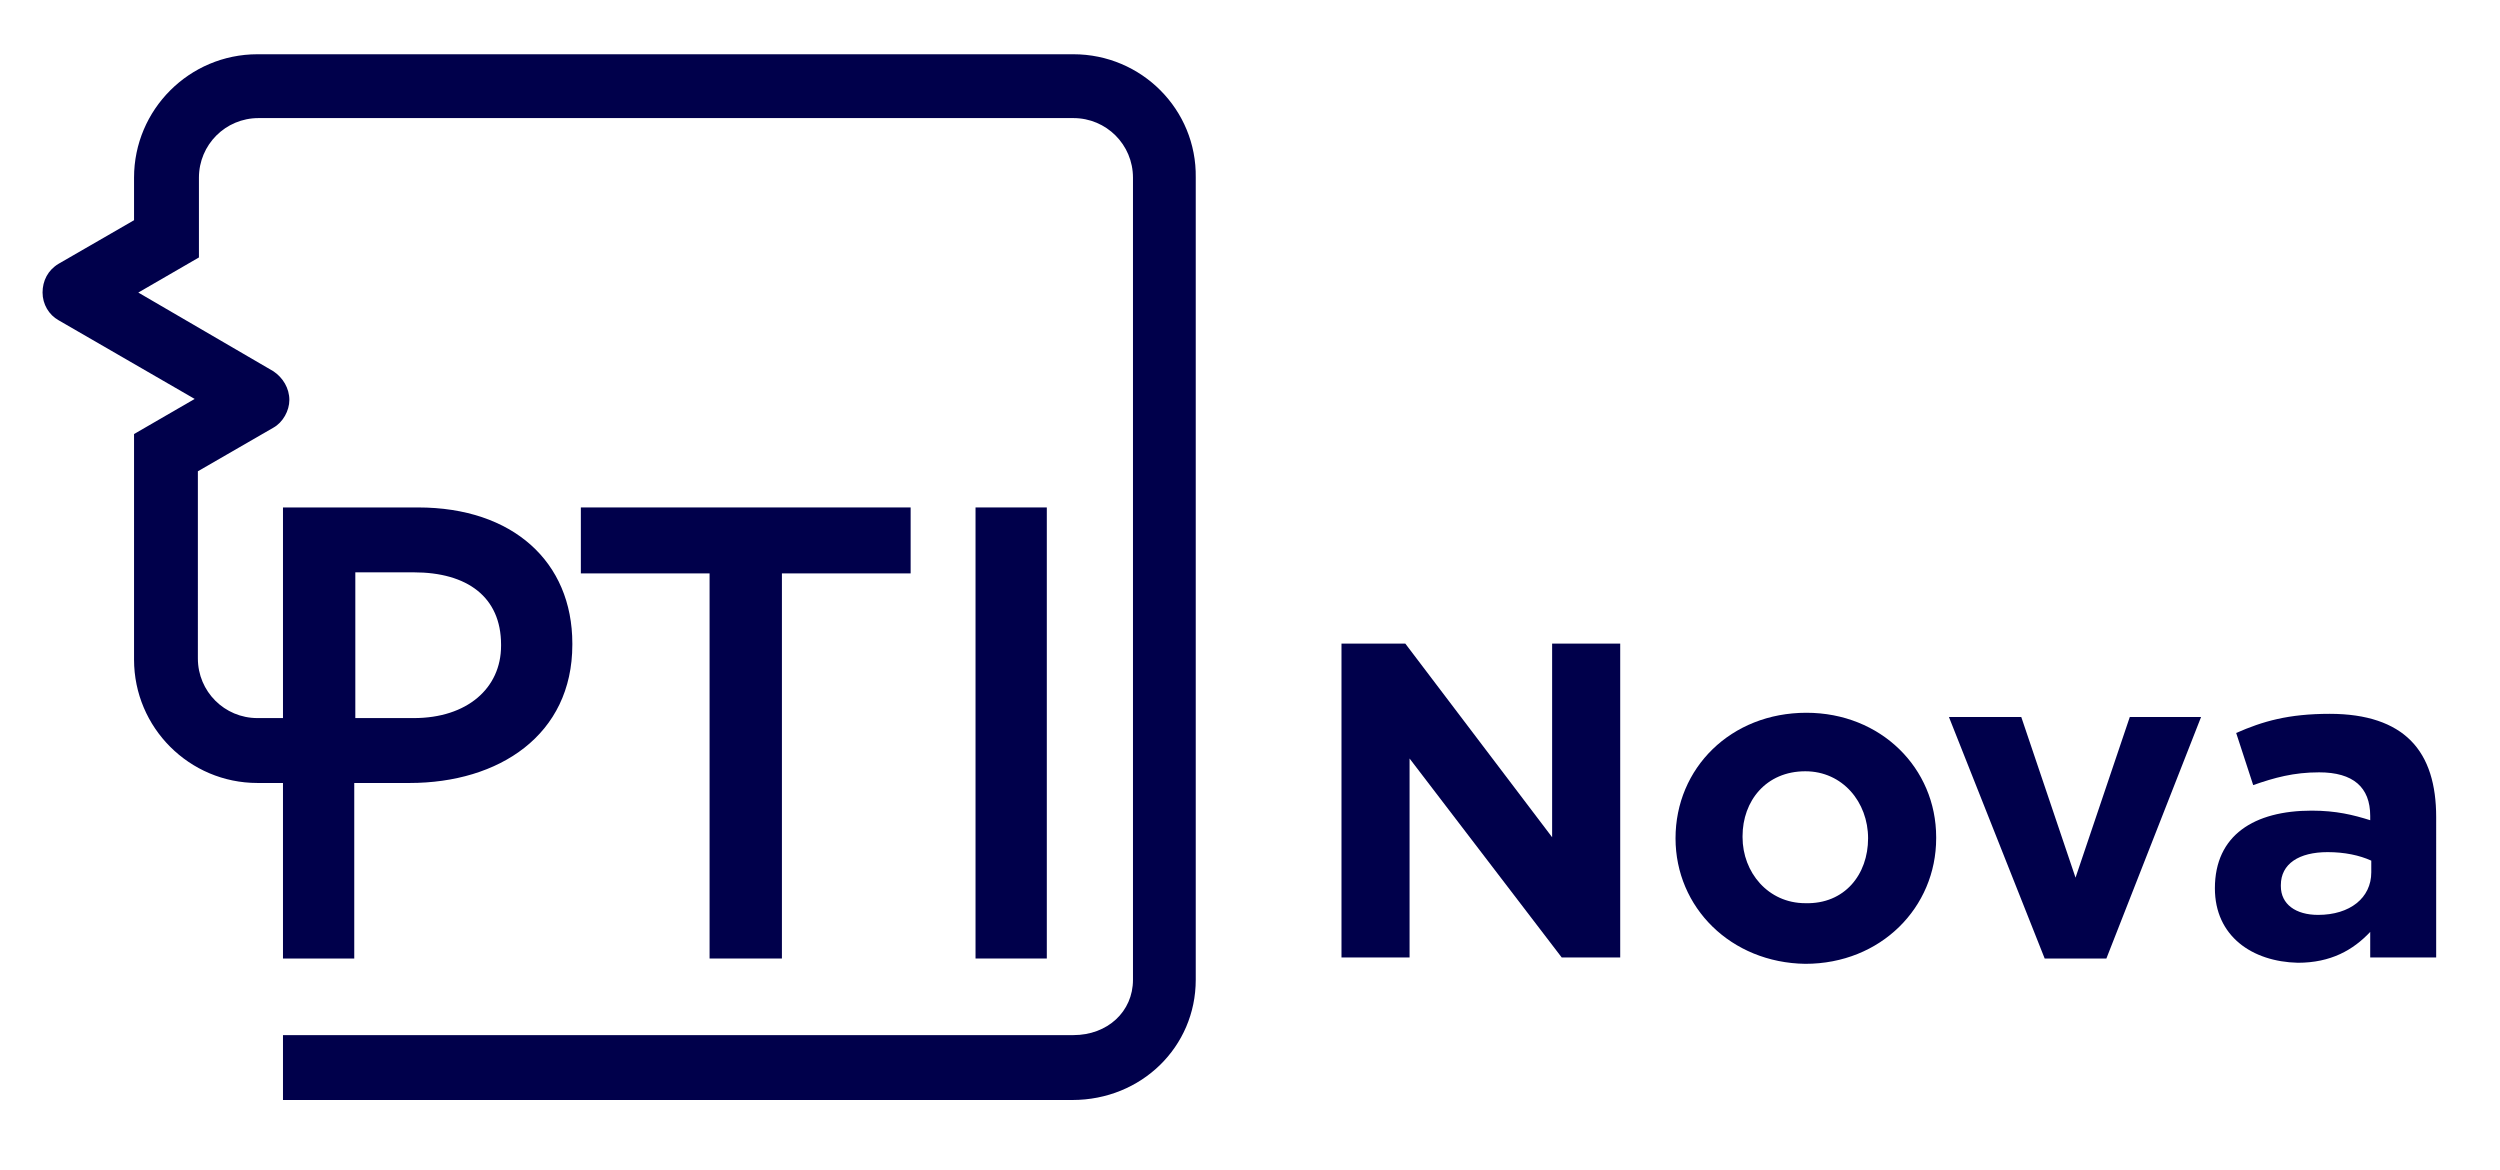 <?xml version="1.0" encoding="utf-8"?>
<!-- Generator: Adobe Illustrator 22.1.0, SVG Export Plug-In . SVG Version: 6.00 Build 0)  -->
<svg version="1.1" id="Capa_1" xmlns="http://www.w3.org/2000/svg" xmlns:xlink="http://www.w3.org/1999/xlink" x="0px" y="0px"
	 width="235px" height="110px" viewBox="0 0 235 110" style="enable-background:new 0 0 235 110;" xml:space="preserve">
<style type="text/css">
	.st0{opacity:0.49;fill:none;stroke:#474747;stroke-width:2;stroke-miterlimit:10;}
	.st1{fill:#00004B;}
	.st2{opacity:0.53;clip-path:url(#SVGID_4_);}
	.st3{clip-path:url(#SVGID_6_);fill:#00004B;}
	.st4{opacity:0.24;}
	.st5{clip-path:url(#SVGID_8_);}
	.st6{opacity:0.74;clip-path:url(#SVGID_10_);}
	.st7{display:none;fill:#C7C7C7;}
	.st8{fill:#1E4594;}
	.st9{opacity:0.53;clip-path:url(#SVGID_14_);}
	.st10{clip-path:url(#SVGID_16_);fill:#00004B;}
	.st11{clip-path:url(#SVGID_18_);}
	.st12{opacity:0.74;clip-path:url(#SVGID_20_);}
	.st13{opacity:0.53;clip-path:url(#SVGID_22_);}
	.st14{clip-path:url(#SVGID_24_);fill:#00004B;}
	.st15{clip-path:url(#SVGID_26_);}
	.st16{opacity:0.74;clip-path:url(#SVGID_28_);}
	.st17{opacity:0.53;clip-path:url(#SVGID_32_);}
	.st18{clip-path:url(#SVGID_34_);fill:#00004B;}
	.st19{clip-path:url(#SVGID_36_);}
	.st20{opacity:0.74;clip-path:url(#SVGID_38_);}
	.st21{opacity:0.53;clip-path:url(#SVGID_42_);}
	.st22{clip-path:url(#SVGID_44_);fill:#00004B;}
	.st23{clip-path:url(#SVGID_46_);}
	.st24{opacity:0.74;clip-path:url(#SVGID_48_);}
	.st25{opacity:0.53;clip-path:url(#SVGID_52_);}
	.st26{clip-path:url(#SVGID_54_);fill:#00004B;}
	.st27{clip-path:url(#SVGID_56_);}
	.st28{opacity:0.74;clip-path:url(#SVGID_58_);}
	.st29{fill:#FFFFFF;}
	.st30{fill:#FFFF00;}
	.st31{fill-rule:evenodd;clip-rule:evenodd;fill:#1E4594;}
	.st32{fill:none;stroke:#00004B;stroke-width:1.377;stroke-miterlimit:10;}
	.st33{clip-path:url(#SVGID_60_);}
	.st34{clip-path:url(#SVGID_86_);}
	.st35{clip-path:url(#SVGID_118_);}
	.st36{clip-path:url(#SVGID_120_);fill:none;stroke:#1E4594;stroke-width:0.75;stroke-linecap:square;stroke-miterlimit:10;}
	.st37{clip-path:url(#SVGID_120_);fill:none;stroke:#1E4594;stroke-width:0.75;stroke-miterlimit:10;}
	.st38{clip-path:url(#SVGID_120_);fill:#1E4594;}
	.st39{clip-path:url(#SVGID_122_);fill:none;stroke:#90C3E6;stroke-width:0.75;stroke-miterlimit:10;}
	.st40{clip-path:url(#SVGID_124_);fill:none;stroke:#90C3E6;stroke-width:0.75;stroke-miterlimit:10;}
	.st41{fill:none;stroke:#1E4594;stroke-width:0.75;stroke-miterlimit:10;}
	.st42{fill:none;stroke:#1E4594;stroke-width:0.75;stroke-linejoin:bevel;stroke-miterlimit:10;}
	.st43{fill:none;stroke:#1E4594;stroke-width:0.75;stroke-linecap:square;stroke-miterlimit:10;}
	.st44{fill:#90C3E6;}
	.st45{fill:none;stroke:#90C3E6;stroke-width:0.75;stroke-miterlimit:10;}
	.st46{clip-path:url(#SVGID_134_);fill:#90C3E6;}
	.st47{clip-path:url(#SVGID_134_);fill:none;stroke:#90C3E6;stroke-width:0.75;stroke-miterlimit:10;}
	.st48{clip-path:url(#SVGID_134_);fill:none;stroke:#1E4594;stroke-width:0.75;stroke-miterlimit:10;stroke-dasharray:3,3;}
	.st49{clip-path:url(#SVGID_138_);fill:none;stroke:#1E4594;stroke-width:0.75;stroke-linecap:square;stroke-miterlimit:10;}
	.st50{clip-path:url(#SVGID_138_);fill:none;stroke:#90C3E6;stroke-width:0.75;stroke-miterlimit:10;}
	.st51{clip-path:url(#SVGID_144_);}
	.st52{clip-path:url(#SVGID_148_);fill:none;stroke:#90C3E6;stroke-width:0.75;stroke-miterlimit:10;}
	.st53{clip-path:url(#SVGID_150_);fill:none;stroke:#90C3E6;stroke-width:0.75;stroke-miterlimit:10;}
	.st54{clip-path:url(#SVGID_152_);fill:none;stroke:#90C3E6;stroke-width:0.75;stroke-miterlimit:10;}
	.st55{clip-path:url(#SVGID_154_);fill:none;stroke:#90C3E6;stroke-width:0.75;stroke-miterlimit:10;}
	.st56{clip-path:url(#SVGID_156_);fill:none;stroke:#90C3E6;stroke-width:0.75;stroke-miterlimit:10;}
	.st57{clip-path:url(#SVGID_158_);fill:none;stroke:#90C3E6;stroke-width:0.75;stroke-miterlimit:10;}
	.st58{clip-path:url(#SVGID_158_);fill:none;stroke:#1E4594;stroke-width:0.75;stroke-miterlimit:10;}
	.st59{clip-path:url(#SVGID_158_);fill:none;stroke:#1E4594;stroke-width:2;stroke-miterlimit:10;}
	.st60{clip-path:url(#SVGID_158_);fill:none;stroke:#1E4594;stroke-width:0.8;stroke-miterlimit:10;}
	.st61{clip-path:url(#SVGID_158_);fill:none;stroke:#1E4594;stroke-width:0.5;stroke-miterlimit:10;}
	.st62{clip-path:url(#SVGID_158_);fill:#1E4594;}
	.st63{clip-path:url(#SVGID_158_);fill:none;stroke:#FFFFFF;stroke-width:0.75;stroke-miterlimit:10;}
	.st64{clip-path:url(#SVGID_158_);fill:none;stroke:#2D3184;stroke-width:0.8;stroke-miterlimit:10;}
	.st65{clip-path:url(#SVGID_160_);fill:none;stroke:#1E4594;stroke-width:0.75;stroke-miterlimit:10;}
	.st66{clip-path:url(#SVGID_160_);fill:none;stroke:#1E4594;stroke-width:0.5;stroke-miterlimit:10;}
	.st67{clip-path:url(#SVGID_160_);fill:#1E4594;}
	.st68{clip-path:url(#SVGID_160_);fill:#90C3E6;}
	.st69{clip-path:url(#SVGID_160_);fill:none;stroke:#90C3E6;stroke-width:0.75;stroke-miterlimit:10;}
	.st70{clip-path:url(#SVGID_162_);fill:#90C3E6;}
	.st71{clip-path:url(#SVGID_162_);fill:none;stroke:#90C3E6;stroke-width:0.75;stroke-miterlimit:10;}
	.st72{clip-path:url(#SVGID_164_);fill:#90C3E6;}
	.st73{clip-path:url(#SVGID_164_);fill:none;stroke:#90C3E6;stroke-width:0.75;stroke-miterlimit:10;}
	.st74{clip-path:url(#SVGID_166_);fill:none;stroke:#1E4594;stroke-width:0.75;stroke-miterlimit:10;}
	.st75{clip-path:url(#SVGID_166_);fill:#1E4594;}
	.st76{clip-path:url(#SVGID_166_);fill:none;stroke:#1E4594;stroke-width:0.8;stroke-miterlimit:10;}
	.st77{clip-path:url(#SVGID_168_);fill:none;stroke:#1E4594;stroke-width:0.75;stroke-miterlimit:10;}
	.st78{clip-path:url(#SVGID_168_);fill:none;stroke:#1E4594;stroke-width:0.5;stroke-miterlimit:10;}
	.st79{clip-path:url(#SVGID_168_);fill:#1E4594;}
	.st80{clip-path:url(#SVGID_170_);fill:none;stroke:#90C3E6;stroke-width:0.75;stroke-miterlimit:10;}
	.st81{fill:none;stroke:#1E4594;stroke-width:0.5;stroke-miterlimit:10;}
	.st82{clip-path:url(#SVGID_176_);}
	.st83{clip-path:url(#SVGID_202_);}
	.st84{clip-path:url(#SVGID_234_);fill:none;stroke:#1E4594;stroke-width:1.377;stroke-miterlimit:10;}
	.st85{clip-path:url(#SVGID_234_);fill:none;stroke:#1E4594;stroke-width:1.377;stroke-linecap:square;stroke-miterlimit:10;}
	.st86{clip-path:url(#SVGID_234_);fill:#1E4594;}
	.st87{clip-path:url(#SVGID_234_);fill:none;stroke:#1E4594;stroke-width:1.377;stroke-linejoin:round;stroke-miterlimit:10;}
	.st88{clip-path:url(#SVGID_236_);fill:none;stroke:#1E4594;stroke-width:1.377;stroke-miterlimit:10;}
	.st89{clip-path:url(#SVGID_236_);fill:none;stroke:#1E4594;stroke-width:1.377;stroke-linecap:square;stroke-miterlimit:10;}
	.st90{clip-path:url(#SVGID_236_);fill:#1E4594;}
	.st91{clip-path:url(#SVGID_236_);fill:none;stroke:#1E4594;stroke-width:1.377;stroke-linejoin:round;stroke-miterlimit:10;}
	.st92{fill:#C7C7C7;}
	.st93{opacity:0.58;}
	.st94{fill:none;stroke:#1E4594;stroke-width:1.377;stroke-miterlimit:10;}
	.st95{fill:none;stroke:#1E4594;stroke-width:1.377;stroke-linejoin:round;stroke-miterlimit:10;}
	.st96{opacity:0.72;}
</style>
<g>
	<g>
		<polygon class="st1" points="73.5,90.1 73.5,53.9 85.6,53.9 85.6,47.7 54.6,47.7 54.6,53.9 66.7,53.9 66.7,90.1 		"/>
		<rect x="91.7" y="47.7" class="st1" width="6.7" height="42.4"/>
		<path class="st1" d="M100.9,5.1H24.2c-6.4,0-11.6,5.2-11.6,11.6v4l-7.1,4.1c-1,0.6-1.5,1.6-1.5,2.7c0,1.1,0.6,2.1,1.5,2.6
			l12.8,7.4l-5.7,3.3V62c0,6.4,5.2,11.6,11.6,11.6h2.4v16.5h6.7V73.6h5.2c8.4,0,15.3-4.5,15.3-13v-0.1c0-7.7-5.6-12.8-14.5-12.8
			H26.6v19.8h-2.4c-3.1,0-5.6-2.5-5.6-5.6V44.3l7.1-4.1c0.9-0.5,1.5-1.6,1.5-2.6l0,0c0-1.1-0.6-2.1-1.5-2.7L13,27.5l5.7-3.3v-7.5
			c0-3.1,2.5-5.6,5.6-5.6h76.6c3.1,0,5.6,2.5,5.6,5.6v75.4c0,3-2.4,5.2-5.6,5.2H26.6v6.1h74.2c6.5,0,11.6-5,11.6-11.3V16.7
			C112.5,10.3,107.3,5.1,100.9,5.1z M33.4,53.8h5.5c5,0,8.2,2.3,8.2,6.8v0.1c0,4-3.2,6.8-8.2,6.8h-5.5V53.8z"/>
		<g>
			<path class="st1" d="M126.1,60.5h6l13.8,18.2V60.5h6.4V90h-5.5l-14.3-18.7V90h-6.4V60.5z"/>
			<path class="st1" d="M157.5,78.8L157.5,78.8c0-6.6,5.2-11.8,12.3-11.8c7,0,12.2,5.2,12.2,11.7v0.1c0,6.5-5.2,11.8-12.3,11.8
				C162.7,90.5,157.5,85.3,157.5,78.8z M175.6,78.8L175.6,78.8c0-3.4-2.4-6.3-5.9-6.3c-3.7,0-5.9,2.8-5.9,6.1v0.1
				c0,3.3,2.4,6.2,5.9,6.2C173.4,85,175.6,82.2,175.6,78.8z"/>
			<path class="st1" d="M183.2,67.4h6.8l5.1,15.1l5.1-15.1h6.7l-8.9,22.7h-5.8L183.2,67.4z"/>
			<path class="st1" d="M208.2,83.5L208.2,83.5c0-5,3.7-7.3,9.1-7.3c2.3,0,3.9,0.4,5.5,0.9v-0.4c0-2.7-1.6-4.1-4.8-4.1
				c-2.4,0-4.2,0.5-6.2,1.2l-1.6-4.9c2.5-1.1,4.9-1.8,8.8-1.8c3.5,0,6,0.9,7.6,2.5c1.7,1.7,2.4,4.2,2.4,7.2V90h-6.2v-2.4
				c-1.6,1.7-3.7,2.9-6.8,2.9C211.7,90.4,208.2,88,208.2,83.5z M222.9,82v-1.1c-1.1-0.5-2.5-0.8-4.1-0.8c-2.7,0-4.4,1.1-4.4,3.1v0.1
				c0,1.7,1.4,2.7,3.5,2.7C220.9,86,222.9,84.4,222.9,82z"/>
		</g>
	</g>
</g>
</svg>
